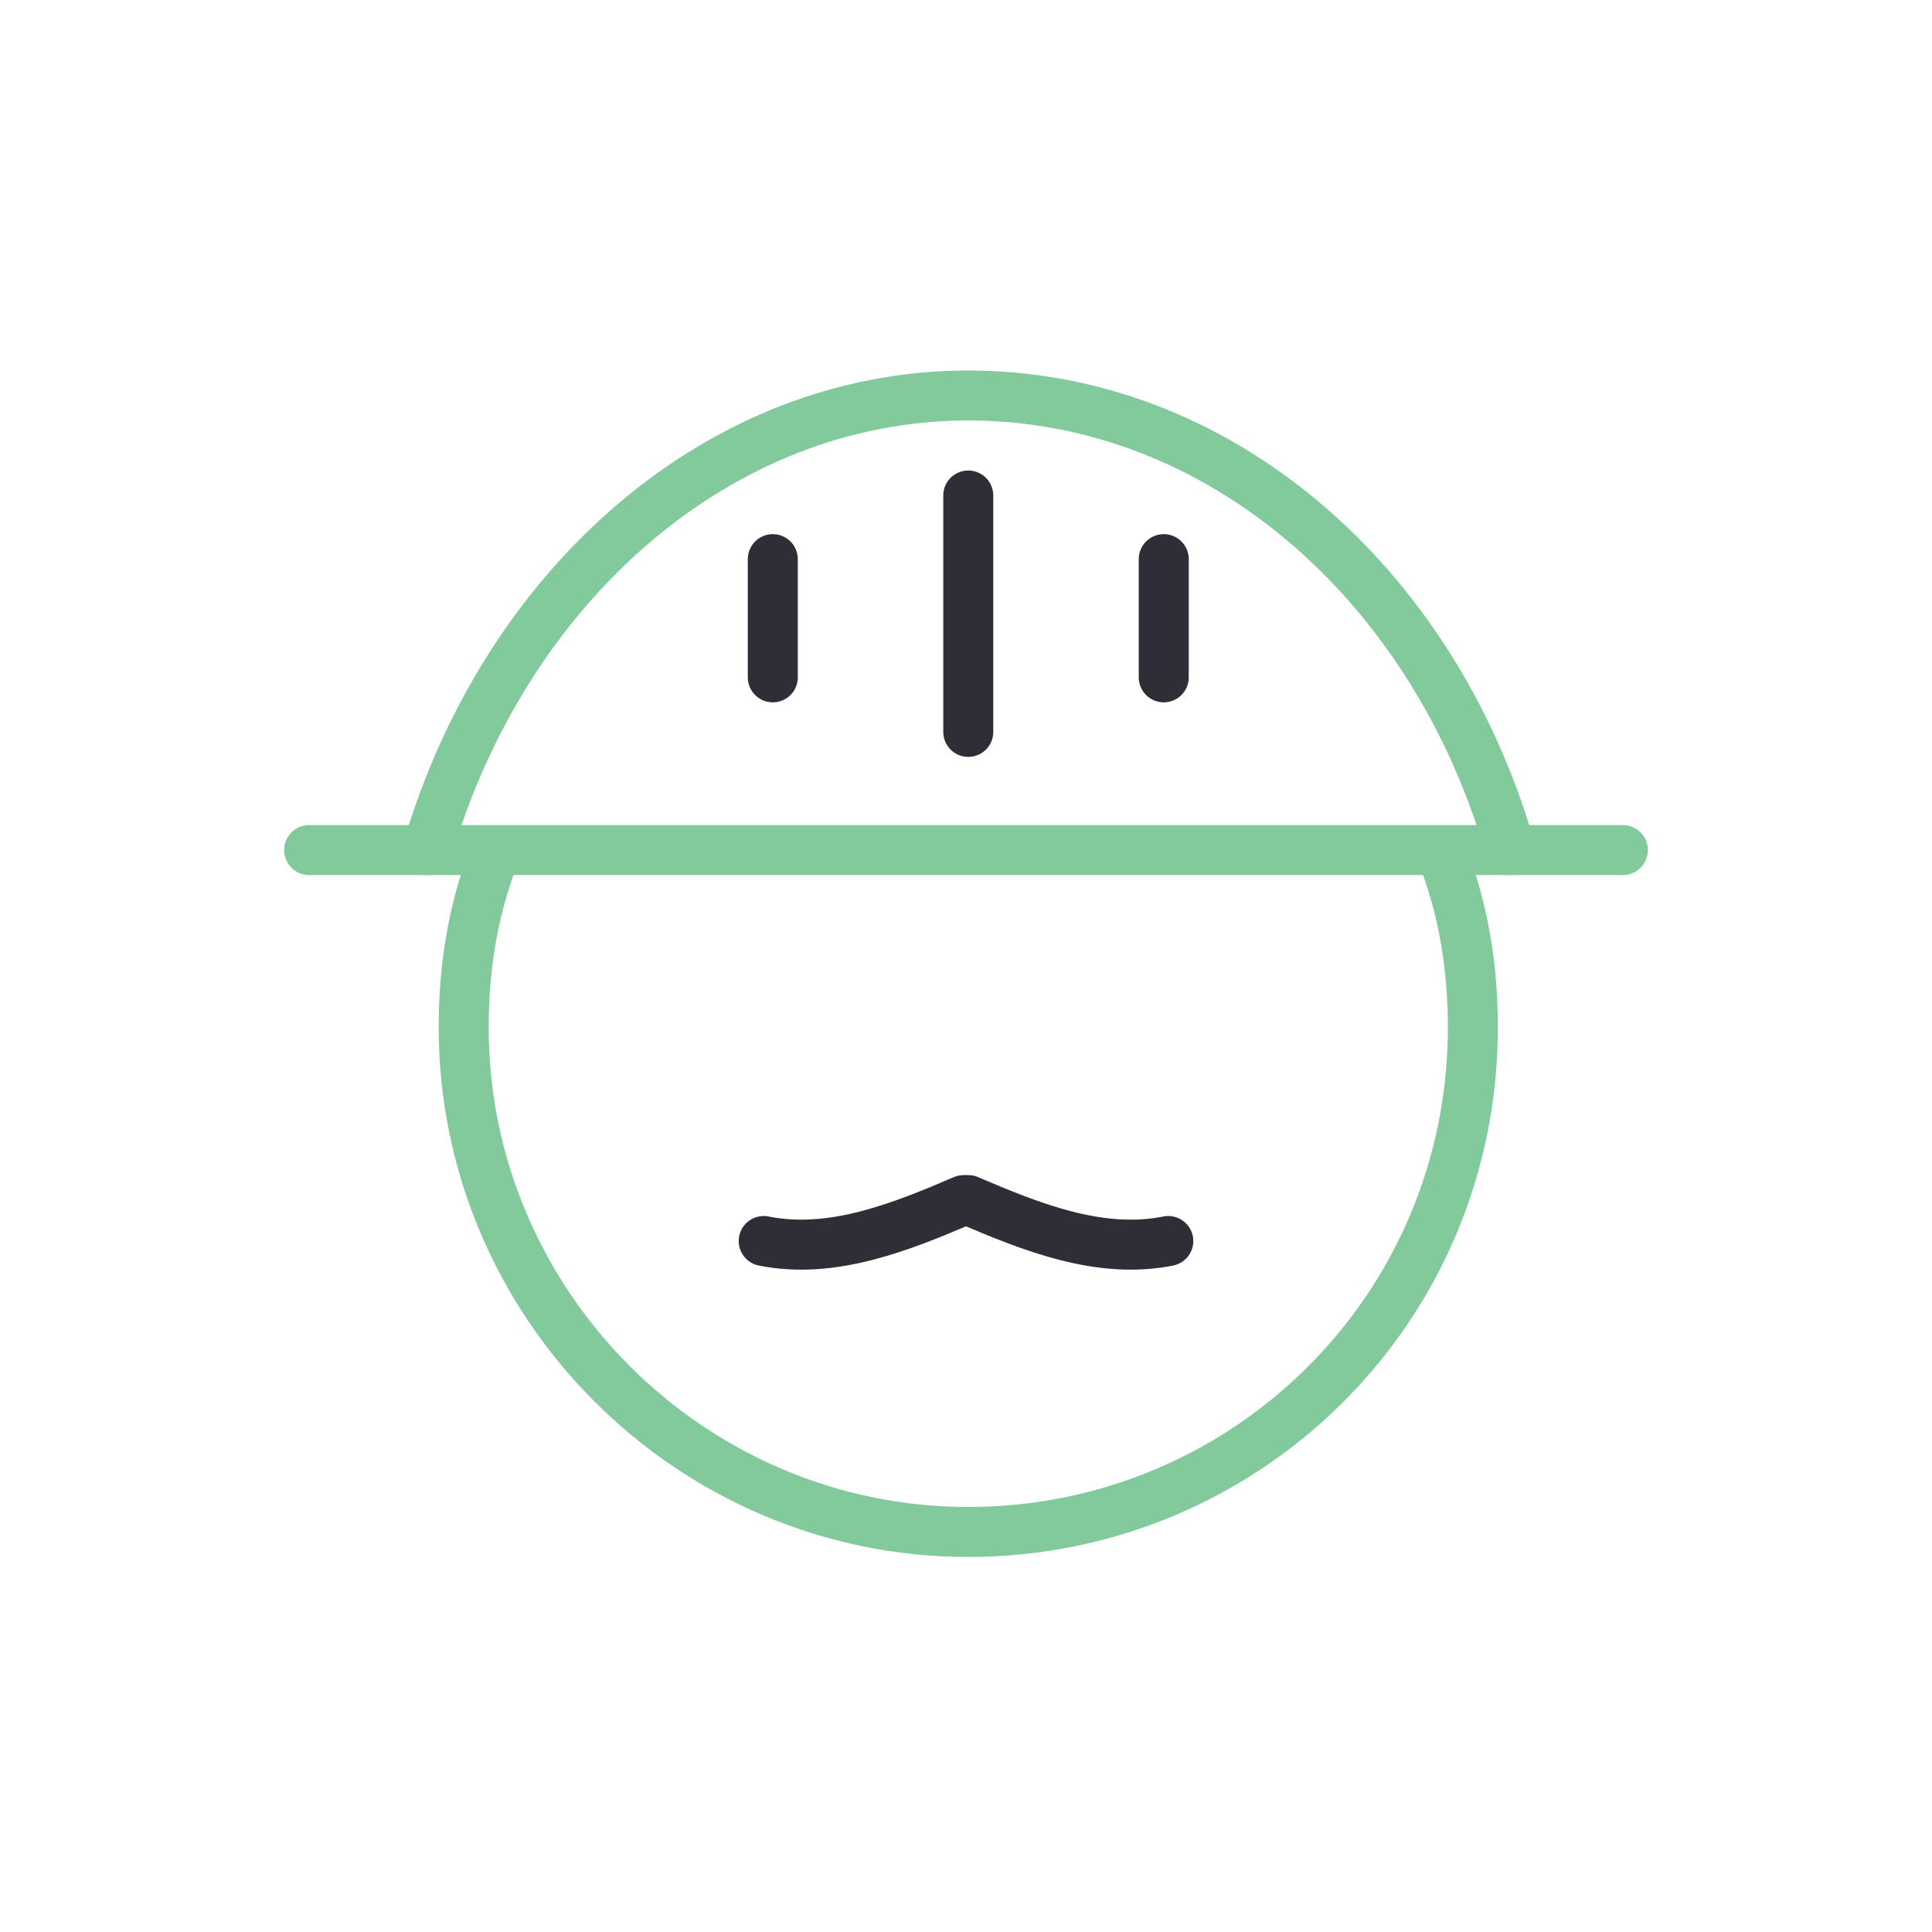 <?xml version="1.0" encoding="utf-8"?>
<!-- Generator: Adobe Illustrator 20.1.0, SVG Export Plug-In . SVG Version: 6.00 Build 0)  -->
<svg version="1.1" id="Layer_1" xmlns="http://www.w3.org/2000/svg" xmlns:xlink="http://www.w3.org/1999/xlink" x="0px" y="0px"
	 viewBox="0 0 42.5 42.5" style="enable-background:new 0 0 42.5 42.5;" xml:space="preserve">
<style type="text/css">
	.st0{fill:none;stroke:#82CA9C;stroke-width:1.1;stroke-linecap:round;stroke-linejoin:round;stroke-miterlimit:10;}
	.st1{fill:none;stroke:#2D2E36;stroke-width:1.1;stroke-linecap:round;stroke-linejoin:round;stroke-miterlimit:10;}
</style>
<path class="st0" d="M31.8,19c0.4,1.1,0.6,2.3,0.6,3.6c0,6.2-5,11.1-11.1,11.1s-11.1-5-11.1-11.1c0-1.3,0.2-2.5,0.6-3.6"/>
<path class="st0" d="M9.4,18.7C9.4,18.7,9.4,18.7,9.4,18.7c1.7-5.8,6.4-10,11.9-10c5.5,0,10.2,4.1,11.9,9.9c0,0,0,0.1,0,0.1"/>
<line class="st0" x1="6.8" y1="18.7" x2="35.7" y2="18.7"/>
<line class="st1" x1="21.3" y1="10.9" x2="21.3" y2="16.1"/>
<line class="st1" x1="17" y1="12.3" x2="17" y2="14.9"/>
<line class="st1" x1="25.6" y1="12.3" x2="25.6" y2="14.9"/>
<g>
	<path class="st1" d="M25.7,27.3c-1.5,0.3-3-0.3-4.4-0.9"/>
	<path class="st1" d="M16.8,27.3c1.5,0.3,3-0.3,4.4-0.9"/>
</g>
</svg>
